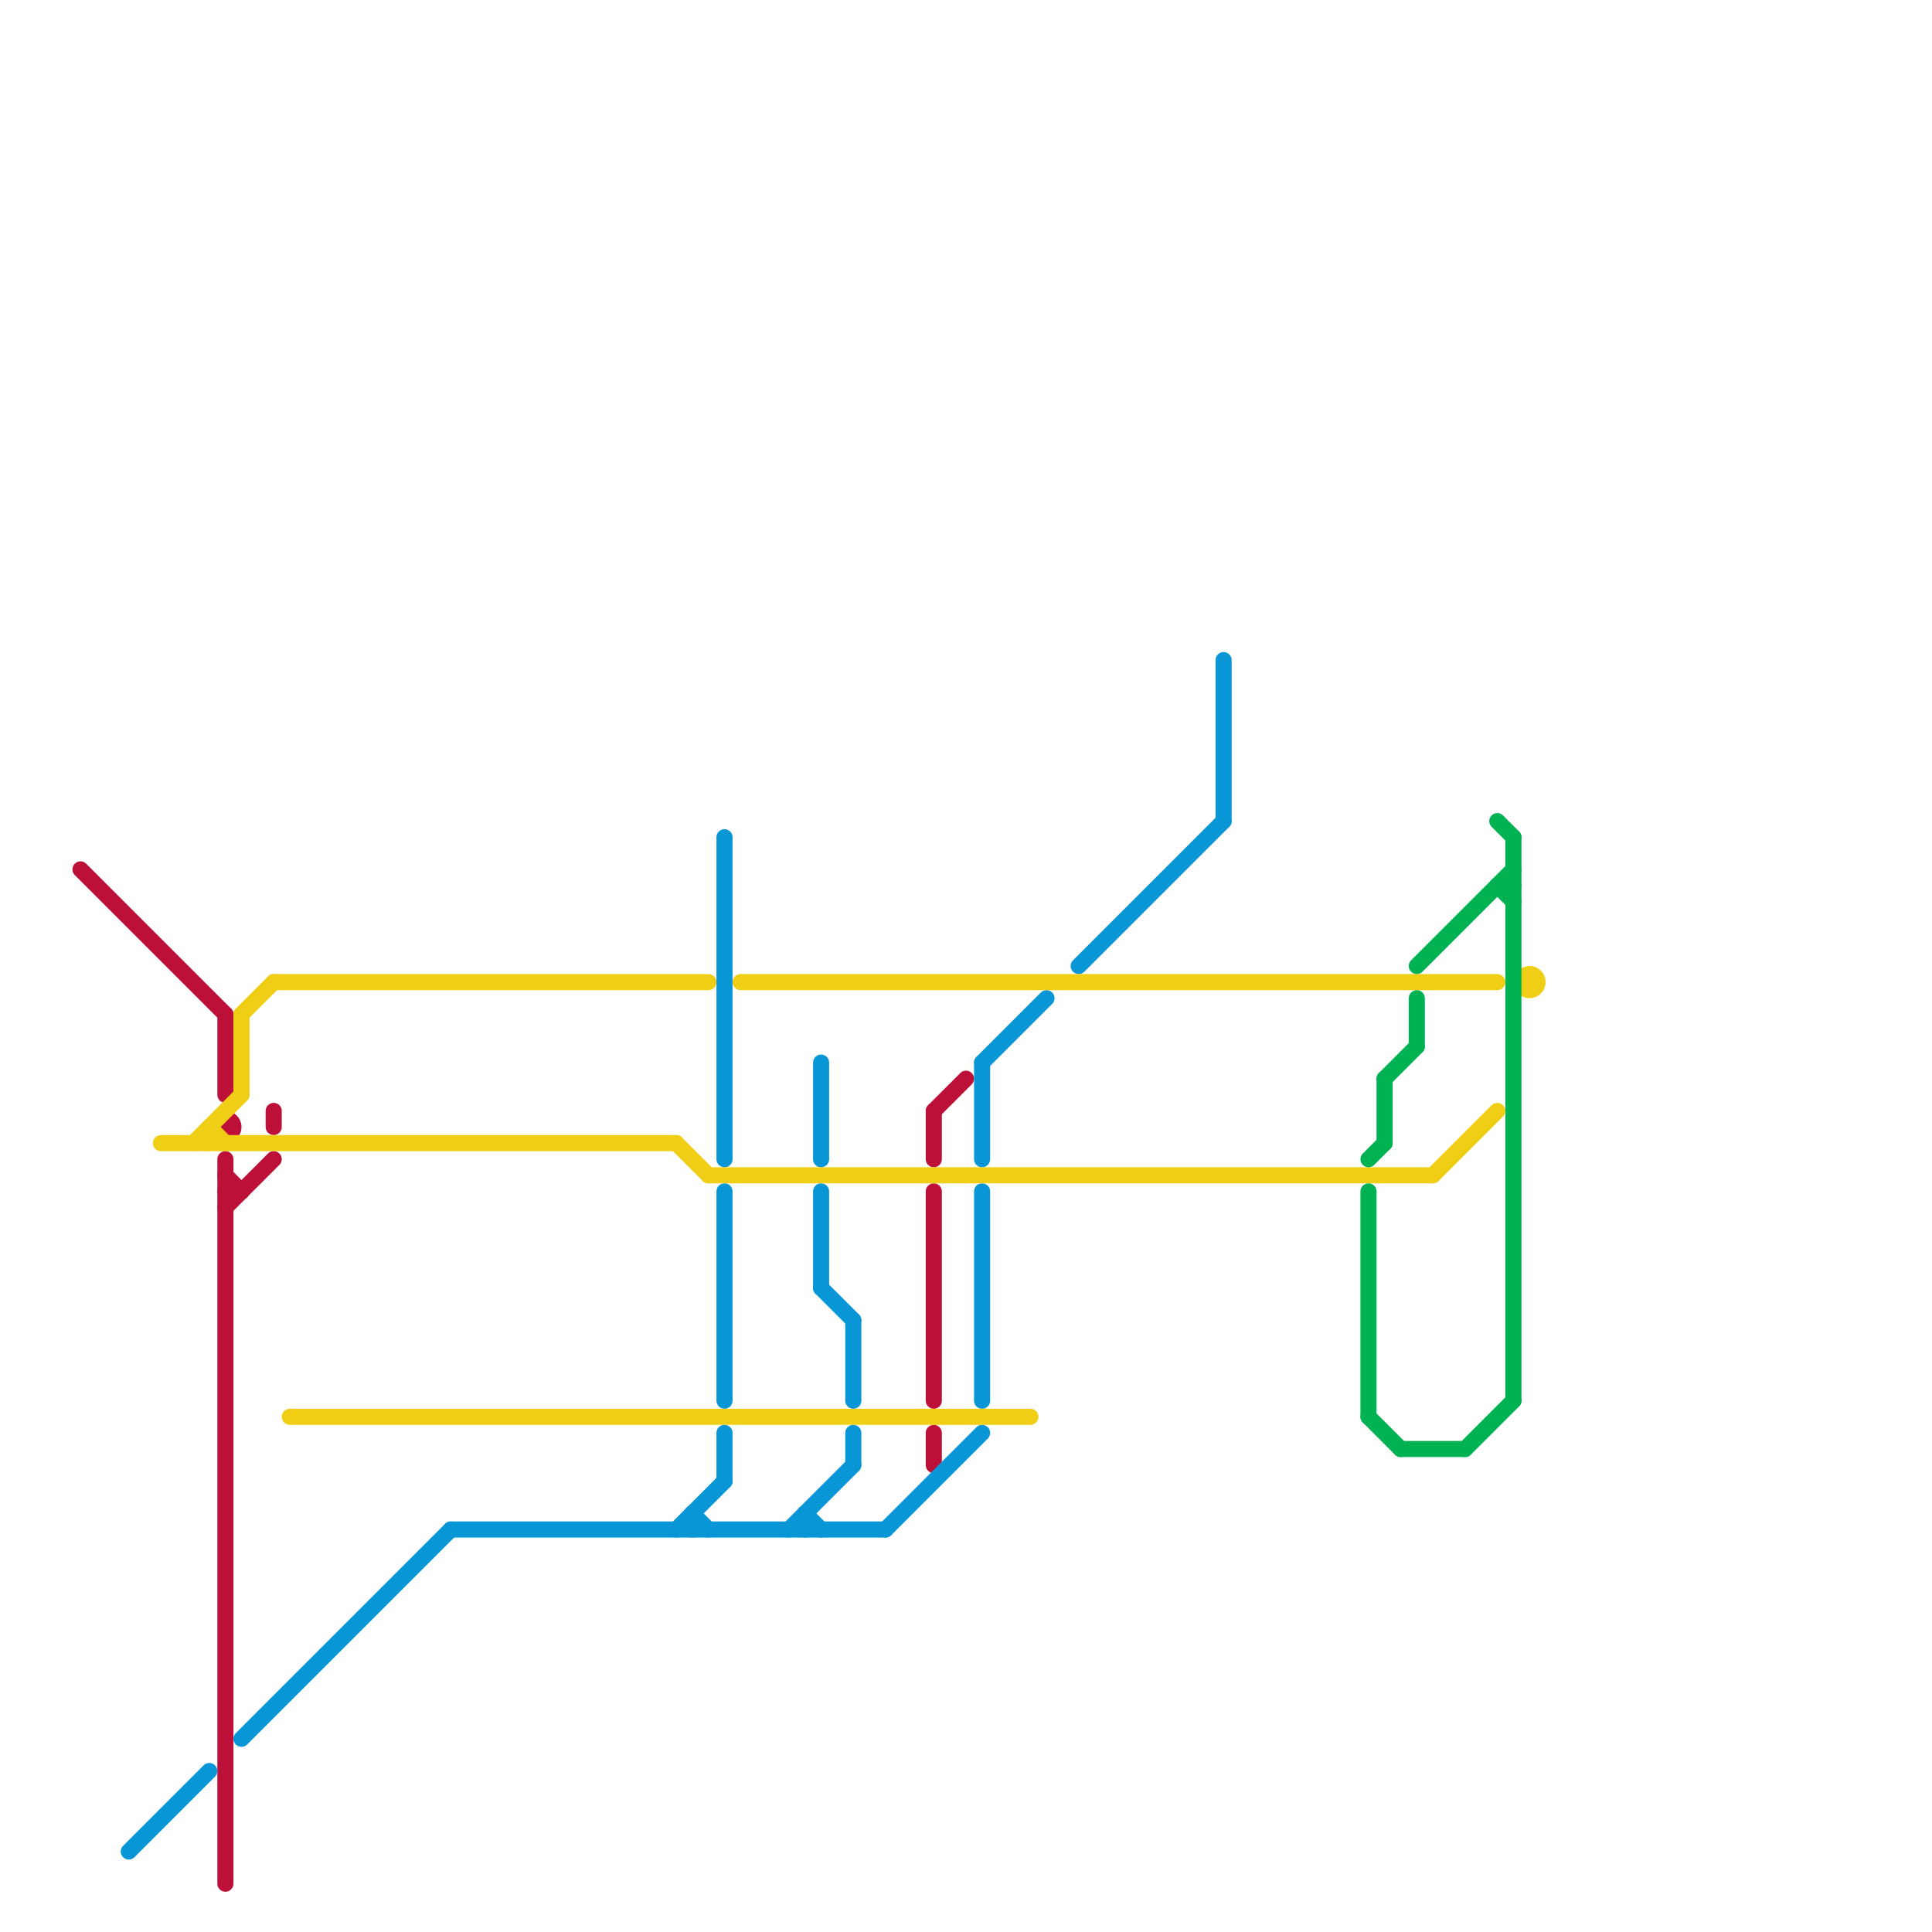 
<svg version="1.1" xmlns="http://www.w3.org/2000/svg" viewBox="0 0 120 120">
<style>text { font: 1px Helvetica; font-weight: 600; white-space: pre; dominant-baseline: central; } line { stroke-width: 1; fill: none; stroke-linecap: round; stroke-linejoin: round; } .c0 { stroke: #bd1038 } .c1 { stroke: #0896d7 } .c2 { stroke: #f0ce15 } .c3 { stroke: #00b251 } .w1 { stroke-width: 1; }</style><defs><g id="csm-bd1038"><circle r="0.4" fill="#bd1038"/><circle r="0.2" fill="#fff"/></g><g id="csm-0896d7"><circle r="0.4" fill="#0896d7"/><circle r="0.2" fill="#fff"/></g><g id="csm-f0ce15"><circle r="0.4" fill="#f0ce15"/><circle r="0.2" fill="#fff"/></g><g id="csm-00b251"><circle r="0.4" fill="#00b251"/><circle r="0.2" fill="#fff"/></g><g id="cmd-xf-f0ce15"><circle r="0.5" fill="#fff"/><circle r="0.25" fill="#f0ce15"/></g><g id="cmd-xf-00b251"><circle r="0.5" fill="#fff"/><circle r="0.25" fill="#00b251"/></g></defs><line class="c0 " x1="14" y1="72" x2="14" y2="117"/><line class="c0 " x1="14" y1="74" x2="15" y2="74"/><line class="c0 " x1="5" y1="54" x2="14" y2="63"/><line class="c0 " x1="14" y1="75" x2="17" y2="72"/><line class="c0 " x1="58" y1="69" x2="60" y2="67"/><line class="c0 " x1="17" y1="69" x2="17" y2="70"/><line class="c0 " x1="14" y1="73" x2="15" y2="74"/><line class="c0 " x1="14" y1="63" x2="14" y2="68"/><line class="c0 " x1="58" y1="89" x2="58" y2="91"/><line class="c0 " x1="58" y1="74" x2="58" y2="87"/><line class="c0 " x1="58" y1="69" x2="58" y2="72"/><circle cx="14" cy="70" r="1" fill="#bd1038" /><line class="c1 " x1="55" y1="95" x2="61" y2="89"/><line class="c1 " x1="45" y1="52" x2="45" y2="72"/><line class="c1 " x1="51" y1="66" x2="51" y2="72"/><line class="c1 " x1="76" y1="41" x2="76" y2="51"/><line class="c1 " x1="49" y1="95" x2="53" y2="91"/><line class="c1 " x1="45" y1="74" x2="45" y2="87"/><line class="c1 " x1="53" y1="89" x2="53" y2="91"/><line class="c1 " x1="43" y1="94" x2="44" y2="95"/><line class="c1 " x1="61" y1="66" x2="61" y2="72"/><line class="c1 " x1="50" y1="94" x2="50" y2="95"/><line class="c1 " x1="28" y1="95" x2="55" y2="95"/><line class="c1 " x1="42" y1="95" x2="45" y2="92"/><line class="c1 " x1="51" y1="80" x2="53" y2="82"/><line class="c1 " x1="8" y1="115" x2="13" y2="110"/><line class="c1 " x1="53" y1="82" x2="53" y2="87"/><line class="c1 " x1="61" y1="74" x2="61" y2="87"/><line class="c1 " x1="67" y1="60" x2="76" y2="51"/><line class="c1 " x1="43" y1="94" x2="43" y2="95"/><line class="c1 " x1="51" y1="74" x2="51" y2="80"/><line class="c1 " x1="45" y1="89" x2="45" y2="92"/><line class="c1 " x1="61" y1="66" x2="65" y2="62"/><line class="c1 " x1="15" y1="108" x2="28" y2="95"/><line class="c1 " x1="50" y1="94" x2="51" y2="95"/><line class="c2 " x1="44" y1="73" x2="89" y2="73"/><line class="c2 " x1="15" y1="63" x2="15" y2="68"/><line class="c2 " x1="13" y1="70" x2="13" y2="71"/><line class="c2 " x1="18" y1="88" x2="64" y2="88"/><line class="c2 " x1="42" y1="71" x2="44" y2="73"/><line class="c2 " x1="13" y1="70" x2="14" y2="71"/><line class="c2 " x1="89" y1="73" x2="93" y2="69"/><line class="c2 " x1="15" y1="63" x2="17" y2="61"/><line class="c2 " x1="10" y1="71" x2="42" y2="71"/><line class="c2 " x1="17" y1="61" x2="44" y2="61"/><line class="c2 " x1="12" y1="71" x2="15" y2="68"/><line class="c2 " x1="46" y1="61" x2="93" y2="61"/><circle cx="95" cy="61" r="1" fill="#f0ce15" /><line class="c3 " x1="88" y1="60" x2="94" y2="54"/><line class="c3 " x1="93" y1="55" x2="94" y2="55"/><line class="c3 " x1="86" y1="67" x2="88" y2="65"/><line class="c3 " x1="85" y1="72" x2="86" y2="71"/><line class="c3 " x1="85" y1="88" x2="87" y2="90"/><line class="c3 " x1="86" y1="67" x2="86" y2="71"/><line class="c3 " x1="87" y1="90" x2="91" y2="90"/><line class="c3 " x1="93" y1="51" x2="94" y2="52"/><line class="c3 " x1="88" y1="62" x2="88" y2="65"/><line class="c3 " x1="91" y1="90" x2="94" y2="87"/><line class="c3 " x1="93" y1="55" x2="94" y2="56"/><line class="c3 " x1="94" y1="52" x2="94" y2="87"/><line class="c3 " x1="85" y1="74" x2="85" y2="88"/>
</svg>
